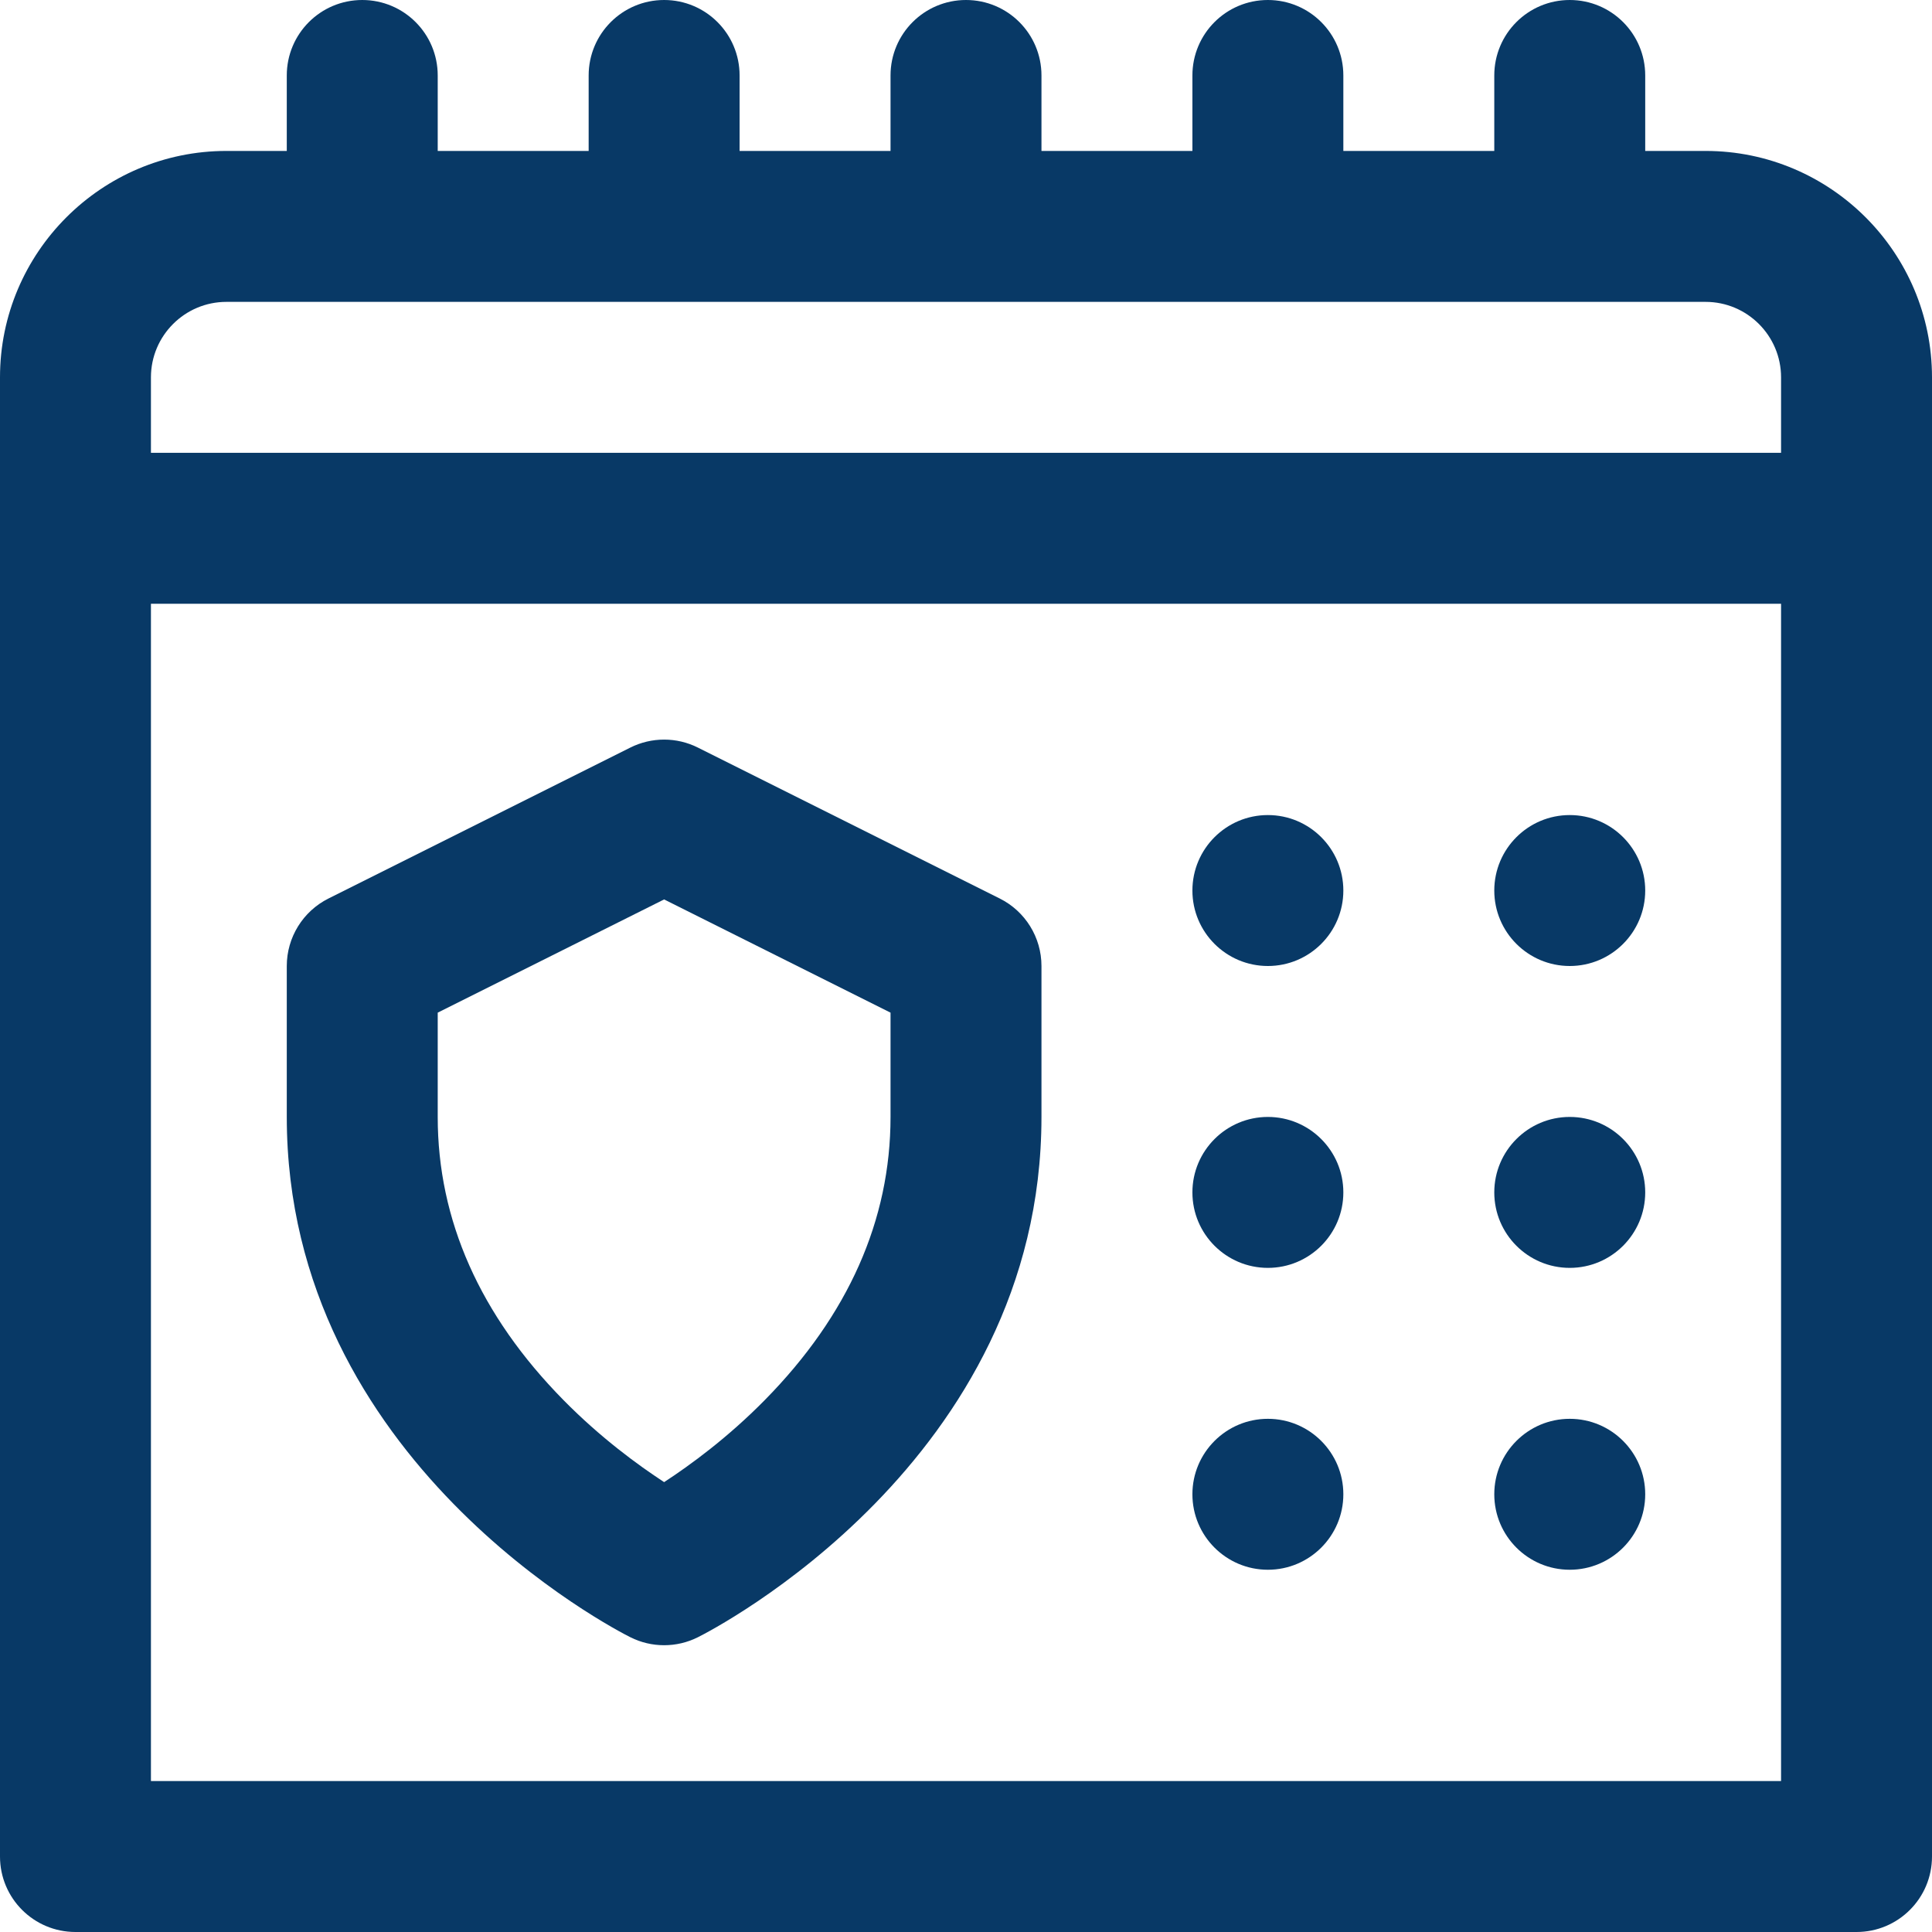 <?xml version="1.0" encoding="UTF-8"?> <svg xmlns="http://www.w3.org/2000/svg" width="48" height="48" viewBox="0 0 48 48" fill="none"><path d="M15.662 40.677C15.925 40.809 16.213 40.875 16.5 40.875C16.787 40.875 17.075 40.809 17.338 40.677C17.687 40.503 25.875 36.31 25.875 27.75V24C25.875 23.29 25.474 22.641 24.838 22.323L17.338 18.573C16.811 18.309 16.189 18.309 15.661 18.573L8.161 22.323C7.526 22.641 7.125 23.29 7.125 24V27.75C7.125 36.31 15.313 40.503 15.662 40.677ZM10.875 25.159L16.5 22.346L22.125 25.159V27.75C22.125 30.312 21.074 32.679 19.001 34.784C18.081 35.719 17.146 36.402 16.5 36.823C15.854 36.401 14.919 35.719 13.999 34.784C11.926 32.679 10.875 30.312 10.875 27.75V25.159Z" fill="#083966"></path><path d="M42.375 3.75H40.875V1.875C40.875 0.839 40.036 0 39 0C37.964 0 37.125 0.839 37.125 1.875V3.75H33.375V1.875C33.375 0.839 32.536 0 31.5 0C30.464 0 29.625 0.839 29.625 1.875V3.75H25.875V1.875C25.875 0.839 25.036 0 24 0C22.964 0 22.125 0.839 22.125 1.875V3.75H18.375V1.875C18.375 0.839 17.536 0 16.5 0C15.464 0 14.625 0.839 14.625 1.875V3.75H10.875V1.875C10.875 0.839 10.036 0 9 0C7.964 0 7.125 0.839 7.125 1.875V3.75H5.625C2.523 3.75 0 6.273 0 9.375V46.125C0 47.161 0.839 48 1.875 48H46.125C47.161 48 48 47.161 48 46.125V9.375C48 6.273 45.477 3.75 42.375 3.75ZM5.625 7.5H42.375C43.409 7.5 44.25 8.341 44.25 9.375V11.25H3.75V9.375C3.75 8.341 4.591 7.5 5.625 7.5ZM44.25 44.25H3.75V15H44.25V44.25Z" fill="#083966"></path><path d="M31.5 24C32.535 24 33.375 23.16 33.375 22.125C33.375 21.09 32.535 20.25 31.5 20.25C30.465 20.25 29.625 21.09 29.625 22.125C29.625 23.16 30.465 24 31.5 24Z" fill="#083966"></path><path d="M39 24C40.035 24 40.875 23.16 40.875 22.125C40.875 21.09 40.035 20.25 39 20.25C37.965 20.25 37.125 21.09 37.125 22.125C37.125 23.16 37.965 24 39 24Z" fill="#083966"></path><path d="M39 31.5C40.035 31.5 40.875 30.66 40.875 29.625C40.875 28.59 40.035 27.75 39 27.75C37.965 27.75 37.125 28.59 37.125 29.625C37.125 30.66 37.965 31.5 39 31.5Z" fill="#083966"></path><path d="M31.5 31.5C32.535 31.5 33.375 30.66 33.375 29.625C33.375 28.59 32.535 27.75 31.5 27.75C30.465 27.75 29.625 28.59 29.625 29.625C29.625 30.66 30.465 31.5 31.5 31.5Z" fill="#083966"></path><path d="M31.5 39C32.535 39 33.375 38.16 33.375 37.125C33.375 36.09 32.535 35.25 31.5 35.25C30.465 35.25 29.625 36.09 29.625 37.125C29.625 38.16 30.465 39 31.5 39Z" fill="#083966"></path><path d="M39 39C40.035 39 40.875 38.16 40.875 37.125C40.875 36.09 40.035 35.25 39 35.25C37.965 35.25 37.125 36.09 37.125 37.125C37.125 38.16 37.965 39 39 39Z" fill="#083966"></path></svg> 